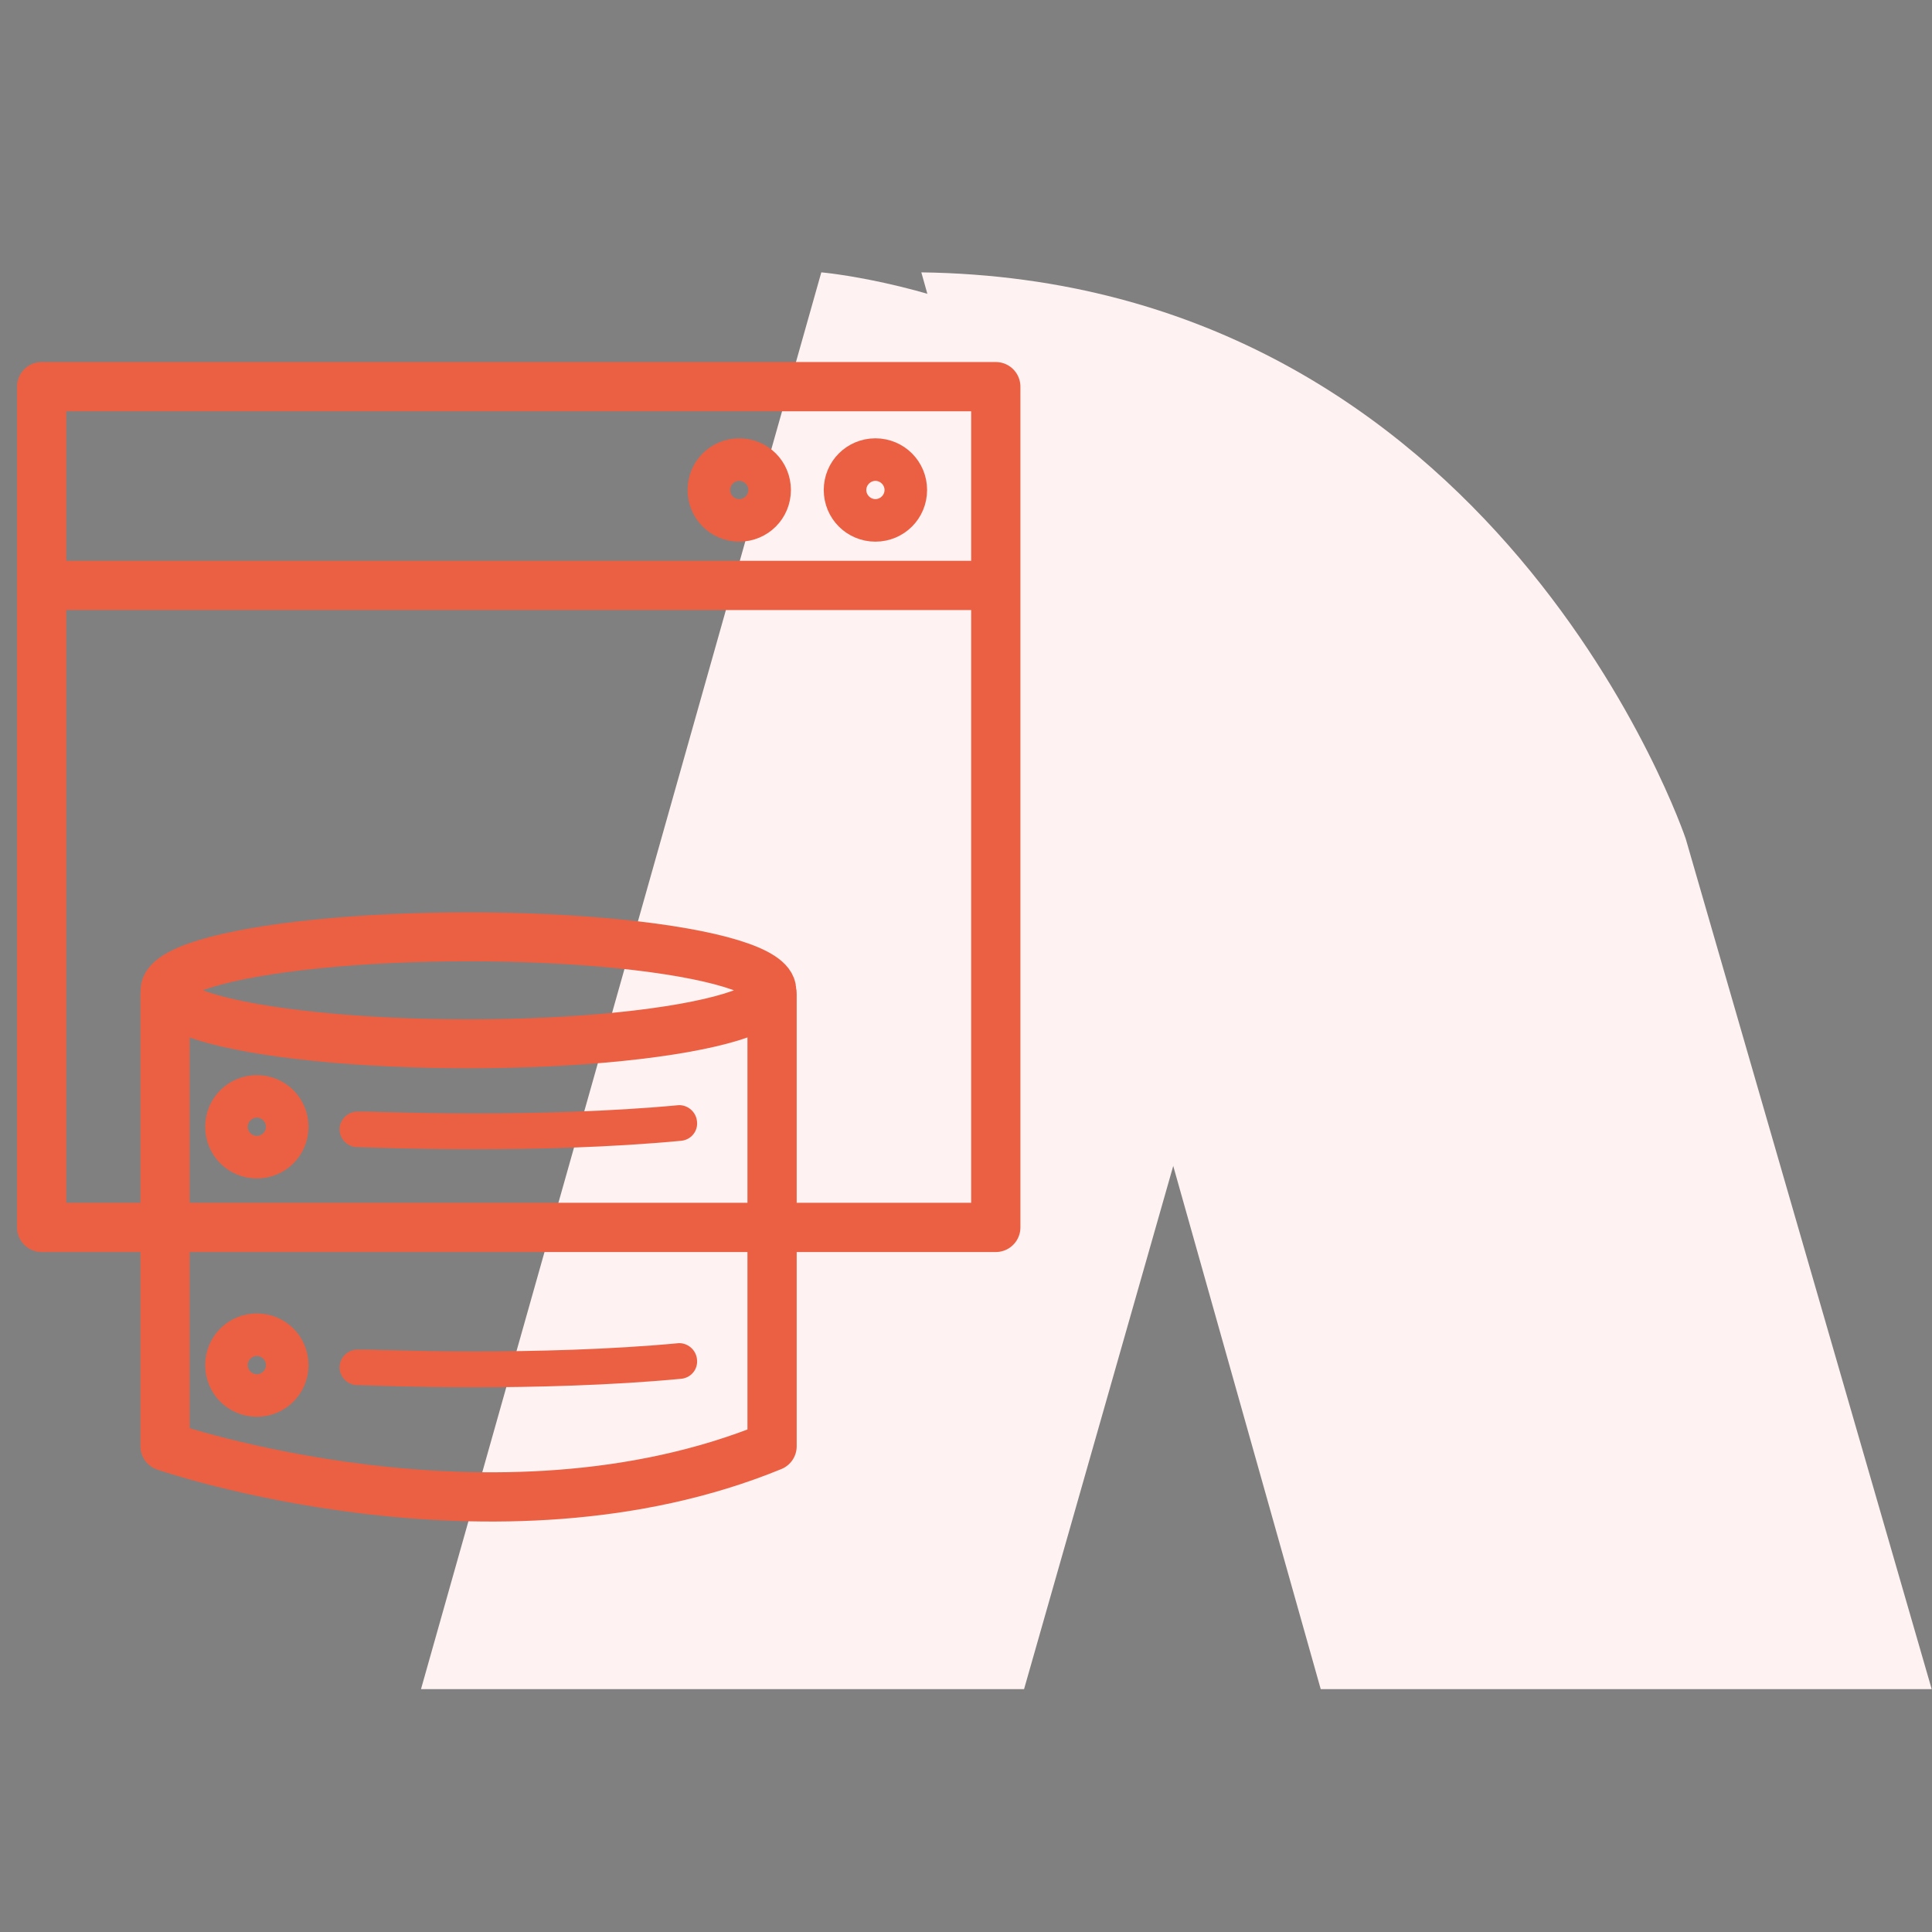 <?xml version="1.0" encoding="UTF-8"?><svg id="Layer_1" xmlns="http://www.w3.org/2000/svg" viewBox="0 0 63.56 63.56"><rect x="0" y="0" width="63.56" height="63.56" fill="#808080" stroke="none"/><defs><style>.cls-1{stroke-width:1.61px;}.cls-1,.cls-2,.cls-3{fill:none;stroke:#eb6042;stroke-linecap:round;stroke-linejoin:round;}.cls-2{stroke-width:2px;}.cls-3{stroke-width:1.62px;}.cls-4{fill:#153440;}.cls-4,.cls-5,.cls-6{stroke-width:0px;}.cls-5{fill:#fef2f2;}.cls-6{fill:#eb6042;}</style></defs><path class="cls-5" d="m38.6,38.35l-4.91,17.22H13.85L27.02,8.96s13.09,1.13,15.01,12.05l-3.43,17.34Z"/><path class="cls-5" d="m30.31,8.96l13.14,46.61h20.1l-8.09-27.97s-6.17-18.39-25.16-18.64Z"/><polygon class="cls-4" points="32.4 40.08 32.4 40.08 32.4 40.08 32.4 40.08 32.4 40.08"/><polygon class="cls-4" points="17.06 34.72 17.06 34.72 17.06 34.72 17.06 34.72 17.06 34.72"/><polygon class="cls-4" points="31.51 34.63 31.51 34.63 31.51 34.63 31.51 34.63 31.51 34.63"/><path class="cls-6" d="m22.31,36.36c-2.24.21-4.72.27-6.7.27-1.1,0-2.05-.02-2.73-.04-.34,0-.61-.02-.8-.02-.09,0-.17,0-.22,0-.05,0-.08,0-.08,0-.32-.01-.59.24-.61.56-.01.32.24.59.56.61h0s.03,0,.08,0c.36.01,1.85.07,3.79.07s4.51-.06,6.81-.28c.32-.03.56-.31.52-.64-.03-.32-.32-.56-.64-.53h0Z"/><path class="cls-6" d="m22.31,44.19c-2.24.21-4.72.27-6.7.27-1.1,0-2.05-.02-2.73-.04-.34,0-.61-.02-.8-.02-.09,0-.17,0-.22,0-.05,0-.08,0-.08,0-.32-.01-.59.24-.61.56-.01.32.24.59.56.61h0s.03,0,.08,0c.36.01,1.85.07,3.79.07s4.51-.06,6.81-.28c.32-.03.56-.31.52-.64-.03-.32-.32-.56-.64-.53h0Z"/><path class="cls-3" d="m32.75,12.72H1.37v27.66h31.39V12.72h0Z"/><line class="cls-3" x1="32.75" y1="19.26" x2="1.37" y2="19.26"/><path class="cls-2" d="m28.8,15.42c-.39,0-.7.31-.7.7s.31.7.7.7.7-.31.7-.7-.31-.7-.7-.7h0Z"/><path class="cls-2" d="m24.32,15.42c-.39,0-.7.31-.7.7s.31.7.7.7.7-.31.7-.7-.31-.7-.7-.7h0Z"/><path class="cls-2" d="m8.45,36.37c-.39,0-.7.31-.7.7s.31.7.7.7.7-.31.7-.7-.31-.7-.7-.7h0Z"/><path class="cls-2" d="m8.45,44.21c-.39,0-.7.31-.7.7s.31.7.7.7.7-.31.7-.7-.31-.7-.7-.7h0Z"/><path class="cls-3" d="m25.37,32.71h.03v14.87c-9.14,3.75-19.97,0-19.97,0v-14.87s.02,0,.03,0"/><ellipse class="cls-1" cx="15.41" cy="32.58" rx="9.98" ry="1.76"/></svg>